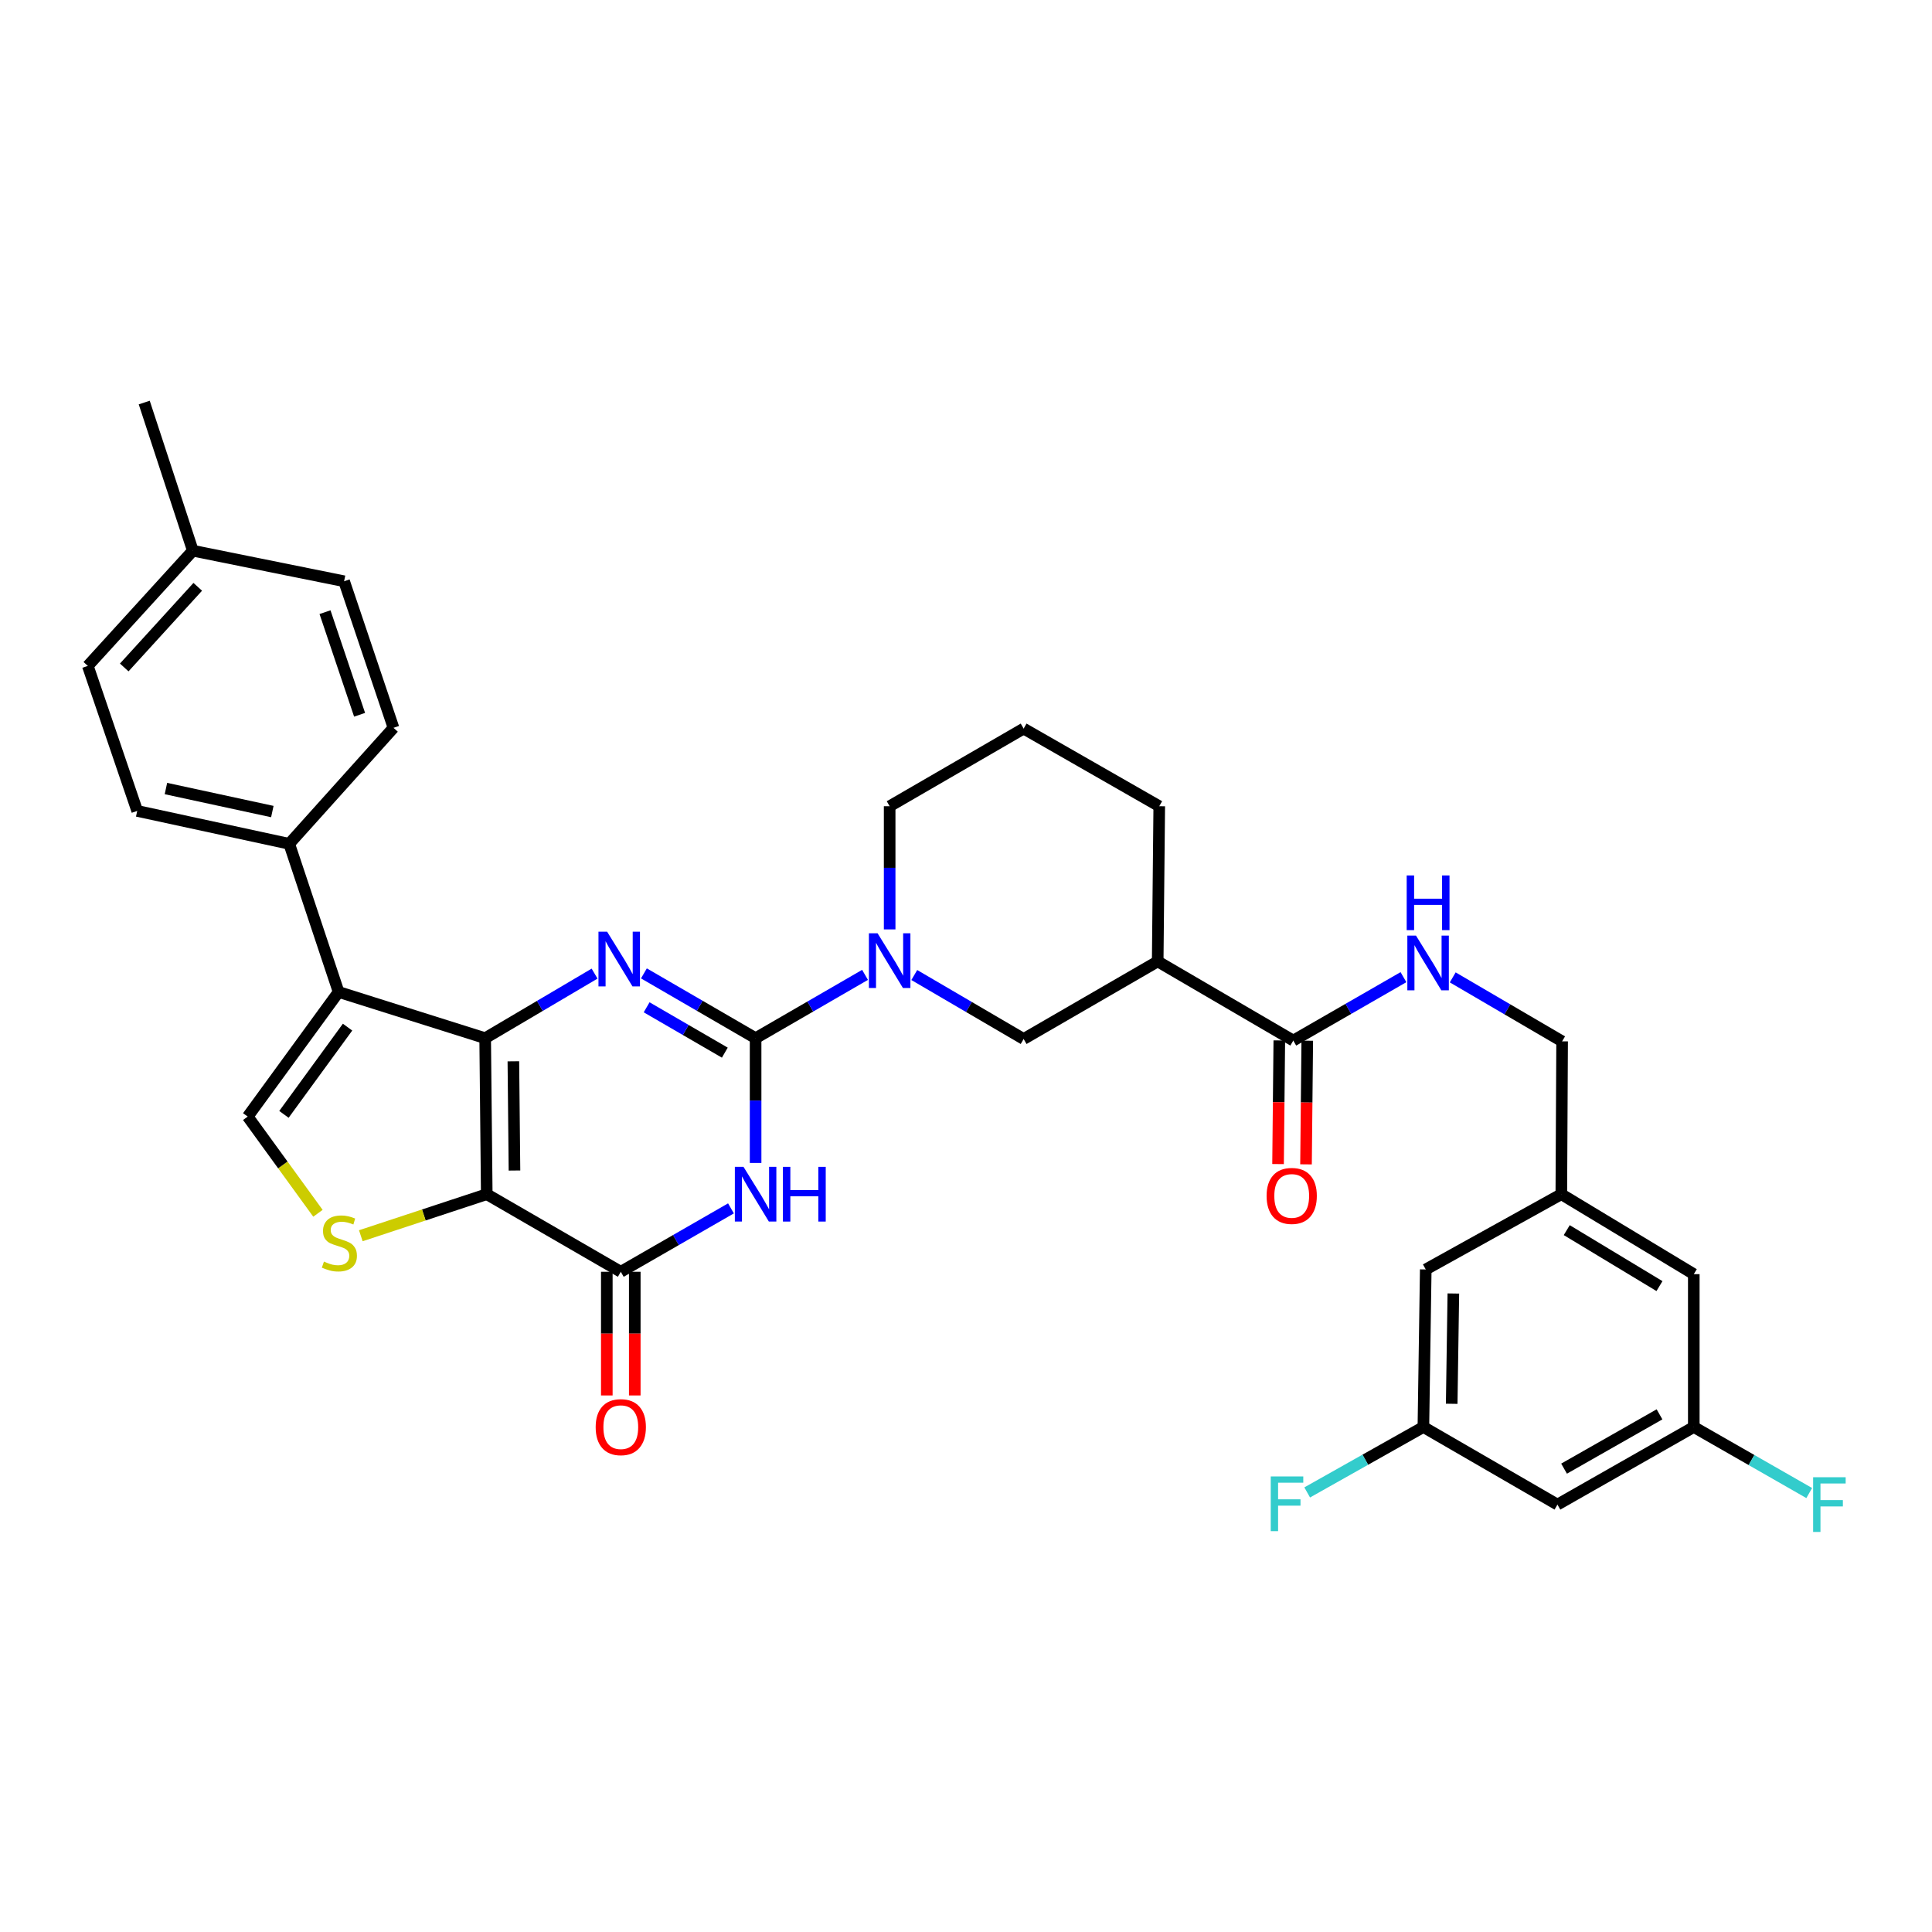 <?xml version='1.0' encoding='iso-8859-1'?>
<svg version='1.1' baseProfile='full'
              xmlns='http://www.w3.org/2000/svg'
                      xmlns:rdkit='http://www.rdkit.org/xml'
                      xmlns:xlink='http://www.w3.org/1999/xlink'
                  xml:space='preserve'
width='1000px' height='1000px' viewBox='0 0 1000 1000'>
<!-- END OF HEADER -->
<rect style='opacity:1.0;fill:#FFFFFF;stroke:none' width='1000' height='1000' x='0' y='0'> </rect>
<path class='bond-0' d='M 251.124,537.366 L 251.944,618.119' style='fill:none;fill-rule:evenodd;stroke:#000000;stroke-width:6px;stroke-linecap:butt;stroke-linejoin:miter;stroke-opacity:1' />
<path class='bond-0' d='M 265.718,549.332 L 266.292,605.859' style='fill:none;fill-rule:evenodd;stroke:#000000;stroke-width:6px;stroke-linecap:butt;stroke-linejoin:miter;stroke-opacity:1' />
<path class='bond-2' d='M 251.124,537.366 L 279.439,520.652' style='fill:none;fill-rule:evenodd;stroke:#000000;stroke-width:6px;stroke-linecap:butt;stroke-linejoin:miter;stroke-opacity:1' />
<path class='bond-2' d='M 279.439,520.652 L 307.754,503.939' style='fill:none;fill-rule:evenodd;stroke:#0000FF;stroke-width:6px;stroke-linecap:butt;stroke-linejoin:miter;stroke-opacity:1' />
<path class='bond-5' d='M 251.124,537.366 L 175.259,513.439' style='fill:none;fill-rule:evenodd;stroke:#000000;stroke-width:6px;stroke-linecap:butt;stroke-linejoin:miter;stroke-opacity:1' />
<path class='bond-4' d='M 251.944,618.119 L 321.321,658.27' style='fill:none;fill-rule:evenodd;stroke:#000000;stroke-width:6px;stroke-linecap:butt;stroke-linejoin:miter;stroke-opacity:1' />
<path class='bond-6' d='M 251.944,618.119 L 219.351,628.869' style='fill:none;fill-rule:evenodd;stroke:#000000;stroke-width:6px;stroke-linecap:butt;stroke-linejoin:miter;stroke-opacity:1' />
<path class='bond-6' d='M 219.351,628.869 L 186.757,639.619' style='fill:none;fill-rule:evenodd;stroke:#CCCC00;stroke-width:6px;stroke-linecap:butt;stroke-linejoin:miter;stroke-opacity:1' />
<path class='bond-1' d='M 391.099,537.366 L 362.194,520.595' style='fill:none;fill-rule:evenodd;stroke:#000000;stroke-width:6px;stroke-linecap:butt;stroke-linejoin:miter;stroke-opacity:1' />
<path class='bond-1' d='M 362.194,520.595 L 333.289,503.825' style='fill:none;fill-rule:evenodd;stroke:#0000FF;stroke-width:6px;stroke-linecap:butt;stroke-linejoin:miter;stroke-opacity:1' />
<path class='bond-1' d='M 375.165,544.852 L 354.931,533.113' style='fill:none;fill-rule:evenodd;stroke:#000000;stroke-width:6px;stroke-linecap:butt;stroke-linejoin:miter;stroke-opacity:1' />
<path class='bond-1' d='M 354.931,533.113 L 334.698,521.374' style='fill:none;fill-rule:evenodd;stroke:#0000FF;stroke-width:6px;stroke-linecap:butt;stroke-linejoin:miter;stroke-opacity:1' />
<path class='bond-3' d='M 391.099,537.366 L 391.099,569.653' style='fill:none;fill-rule:evenodd;stroke:#000000;stroke-width:6px;stroke-linecap:butt;stroke-linejoin:miter;stroke-opacity:1' />
<path class='bond-3' d='M 391.099,569.653 L 391.099,601.94' style='fill:none;fill-rule:evenodd;stroke:#0000FF;stroke-width:6px;stroke-linecap:butt;stroke-linejoin:miter;stroke-opacity:1' />
<path class='bond-7' d='M 391.099,537.366 L 419.419,520.977' style='fill:none;fill-rule:evenodd;stroke:#000000;stroke-width:6px;stroke-linecap:butt;stroke-linejoin:miter;stroke-opacity:1' />
<path class='bond-7' d='M 419.419,520.977 L 447.74,504.589' style='fill:none;fill-rule:evenodd;stroke:#0000FF;stroke-width:6px;stroke-linecap:butt;stroke-linejoin:miter;stroke-opacity:1' />
<path class='bond-35' d='M 378.347,625.457 L 349.834,641.863' style='fill:none;fill-rule:evenodd;stroke:#0000FF;stroke-width:6px;stroke-linecap:butt;stroke-linejoin:miter;stroke-opacity:1' />
<path class='bond-35' d='M 349.834,641.863 L 321.321,658.27' style='fill:none;fill-rule:evenodd;stroke:#000000;stroke-width:6px;stroke-linecap:butt;stroke-linejoin:miter;stroke-opacity:1' />
<path class='bond-14' d='M 314.085,658.27 L 314.085,690.277' style='fill:none;fill-rule:evenodd;stroke:#000000;stroke-width:6px;stroke-linecap:butt;stroke-linejoin:miter;stroke-opacity:1' />
<path class='bond-14' d='M 314.085,690.277 L 314.085,722.285' style='fill:none;fill-rule:evenodd;stroke:#FF0000;stroke-width:6px;stroke-linecap:butt;stroke-linejoin:miter;stroke-opacity:1' />
<path class='bond-14' d='M 328.557,658.27 L 328.557,690.277' style='fill:none;fill-rule:evenodd;stroke:#000000;stroke-width:6px;stroke-linecap:butt;stroke-linejoin:miter;stroke-opacity:1' />
<path class='bond-14' d='M 328.557,690.277 L 328.557,722.285' style='fill:none;fill-rule:evenodd;stroke:#FF0000;stroke-width:6px;stroke-linecap:butt;stroke-linejoin:miter;stroke-opacity:1' />
<path class='bond-8' d='M 175.259,513.439 L 128.218,577.943' style='fill:none;fill-rule:evenodd;stroke:#000000;stroke-width:6px;stroke-linecap:butt;stroke-linejoin:miter;stroke-opacity:1' />
<path class='bond-8' d='M 179.896,531.642 L 146.967,576.795' style='fill:none;fill-rule:evenodd;stroke:#000000;stroke-width:6px;stroke-linecap:butt;stroke-linejoin:miter;stroke-opacity:1' />
<path class='bond-12' d='M 175.259,513.439 L 149.7,436.762' style='fill:none;fill-rule:evenodd;stroke:#000000;stroke-width:6px;stroke-linecap:butt;stroke-linejoin:miter;stroke-opacity:1' />
<path class='bond-34' d='M 164.571,627.995 L 146.394,602.969' style='fill:none;fill-rule:evenodd;stroke:#CCCC00;stroke-width:6px;stroke-linecap:butt;stroke-linejoin:miter;stroke-opacity:1' />
<path class='bond-34' d='M 146.394,602.969 L 128.218,577.943' style='fill:none;fill-rule:evenodd;stroke:#000000;stroke-width:6px;stroke-linecap:butt;stroke-linejoin:miter;stroke-opacity:1' />
<path class='bond-11' d='M 473.232,504.67 L 501.534,521.223' style='fill:none;fill-rule:evenodd;stroke:#0000FF;stroke-width:6px;stroke-linecap:butt;stroke-linejoin:miter;stroke-opacity:1' />
<path class='bond-11' d='M 501.534,521.223 L 529.836,537.776' style='fill:none;fill-rule:evenodd;stroke:#000000;stroke-width:6px;stroke-linecap:butt;stroke-linejoin:miter;stroke-opacity:1' />
<path class='bond-25' d='M 460.484,481.056 L 460.484,449.181' style='fill:none;fill-rule:evenodd;stroke:#0000FF;stroke-width:6px;stroke-linecap:butt;stroke-linejoin:miter;stroke-opacity:1' />
<path class='bond-25' d='M 460.484,449.181 L 460.484,417.305' style='fill:none;fill-rule:evenodd;stroke:#000000;stroke-width:6px;stroke-linecap:butt;stroke-linejoin:miter;stroke-opacity:1' />
<path class='bond-9' d='M 599.221,497.624 L 529.836,537.776' style='fill:none;fill-rule:evenodd;stroke:#000000;stroke-width:6px;stroke-linecap:butt;stroke-linejoin:miter;stroke-opacity:1' />
<path class='bond-10' d='M 599.221,497.624 L 669.401,538.596' style='fill:none;fill-rule:evenodd;stroke:#000000;stroke-width:6px;stroke-linecap:butt;stroke-linejoin:miter;stroke-opacity:1' />
<path class='bond-37' d='M 599.221,497.624 L 600.025,417.305' style='fill:none;fill-rule:evenodd;stroke:#000000;stroke-width:6px;stroke-linecap:butt;stroke-linejoin:miter;stroke-opacity:1' />
<path class='bond-13' d='M 669.401,538.596 L 697.914,522.186' style='fill:none;fill-rule:evenodd;stroke:#000000;stroke-width:6px;stroke-linecap:butt;stroke-linejoin:miter;stroke-opacity:1' />
<path class='bond-13' d='M 697.914,522.186 L 726.427,505.776' style='fill:none;fill-rule:evenodd;stroke:#0000FF;stroke-width:6px;stroke-linecap:butt;stroke-linejoin:miter;stroke-opacity:1' />
<path class='bond-16' d='M 662.166,538.523 L 661.842,570.522' style='fill:none;fill-rule:evenodd;stroke:#000000;stroke-width:6px;stroke-linecap:butt;stroke-linejoin:miter;stroke-opacity:1' />
<path class='bond-16' d='M 661.842,570.522 L 661.519,602.521' style='fill:none;fill-rule:evenodd;stroke:#FF0000;stroke-width:6px;stroke-linecap:butt;stroke-linejoin:miter;stroke-opacity:1' />
<path class='bond-16' d='M 676.637,538.669 L 676.313,570.668' style='fill:none;fill-rule:evenodd;stroke:#000000;stroke-width:6px;stroke-linecap:butt;stroke-linejoin:miter;stroke-opacity:1' />
<path class='bond-16' d='M 676.313,570.668 L 675.99,602.668' style='fill:none;fill-rule:evenodd;stroke:#FF0000;stroke-width:6px;stroke-linecap:butt;stroke-linejoin:miter;stroke-opacity:1' />
<path class='bond-20' d='M 149.7,436.762 L 71.022,419.733' style='fill:none;fill-rule:evenodd;stroke:#000000;stroke-width:6px;stroke-linecap:butt;stroke-linejoin:miter;stroke-opacity:1' />
<path class='bond-20' d='M 140.96,420.063 L 85.885,408.143' style='fill:none;fill-rule:evenodd;stroke:#000000;stroke-width:6px;stroke-linecap:butt;stroke-linejoin:miter;stroke-opacity:1' />
<path class='bond-21' d='M 149.7,436.762 L 203.672,376.72' style='fill:none;fill-rule:evenodd;stroke:#000000;stroke-width:6px;stroke-linecap:butt;stroke-linejoin:miter;stroke-opacity:1' />
<path class='bond-22' d='M 751.929,505.892 L 780.239,522.449' style='fill:none;fill-rule:evenodd;stroke:#0000FF;stroke-width:6px;stroke-linecap:butt;stroke-linejoin:miter;stroke-opacity:1' />
<path class='bond-22' d='M 780.239,522.449 L 808.548,539.006' style='fill:none;fill-rule:evenodd;stroke:#000000;stroke-width:6px;stroke-linecap:butt;stroke-linejoin:miter;stroke-opacity:1' />
<path class='bond-15' d='M 806.128,778.773 L 876.703,738.613' style='fill:none;fill-rule:evenodd;stroke:#000000;stroke-width:6px;stroke-linecap:butt;stroke-linejoin:miter;stroke-opacity:1' />
<path class='bond-15' d='M 809.557,760.171 L 858.959,732.059' style='fill:none;fill-rule:evenodd;stroke:#000000;stroke-width:6px;stroke-linecap:butt;stroke-linejoin:miter;stroke-opacity:1' />
<path class='bond-38' d='M 806.128,778.773 L 736.744,738.613' style='fill:none;fill-rule:evenodd;stroke:#000000;stroke-width:6px;stroke-linecap:butt;stroke-linejoin:miter;stroke-opacity:1' />
<path class='bond-17' d='M 736.744,738.613 L 737.966,657.064' style='fill:none;fill-rule:evenodd;stroke:#000000;stroke-width:6px;stroke-linecap:butt;stroke-linejoin:miter;stroke-opacity:1' />
<path class='bond-17' d='M 751.397,726.598 L 752.253,669.513' style='fill:none;fill-rule:evenodd;stroke:#000000;stroke-width:6px;stroke-linecap:butt;stroke-linejoin:miter;stroke-opacity:1' />
<path class='bond-27' d='M 736.744,738.613 L 706.671,755.547' style='fill:none;fill-rule:evenodd;stroke:#000000;stroke-width:6px;stroke-linecap:butt;stroke-linejoin:miter;stroke-opacity:1' />
<path class='bond-27' d='M 706.671,755.547 L 676.599,772.481' style='fill:none;fill-rule:evenodd;stroke:#33CCCC;stroke-width:6px;stroke-linecap:butt;stroke-linejoin:miter;stroke-opacity:1' />
<path class='bond-18' d='M 876.703,738.613 L 876.703,659.5' style='fill:none;fill-rule:evenodd;stroke:#000000;stroke-width:6px;stroke-linecap:butt;stroke-linejoin:miter;stroke-opacity:1' />
<path class='bond-26' d='M 876.703,738.613 L 906.576,755.706' style='fill:none;fill-rule:evenodd;stroke:#000000;stroke-width:6px;stroke-linecap:butt;stroke-linejoin:miter;stroke-opacity:1' />
<path class='bond-26' d='M 906.576,755.706 L 936.45,772.798' style='fill:none;fill-rule:evenodd;stroke:#33CCCC;stroke-width:6px;stroke-linecap:butt;stroke-linejoin:miter;stroke-opacity:1' />
<path class='bond-19' d='M 808.138,618.119 L 808.548,539.006' style='fill:none;fill-rule:evenodd;stroke:#000000;stroke-width:6px;stroke-linecap:butt;stroke-linejoin:miter;stroke-opacity:1' />
<path class='bond-23' d='M 808.138,618.119 L 737.966,657.064' style='fill:none;fill-rule:evenodd;stroke:#000000;stroke-width:6px;stroke-linecap:butt;stroke-linejoin:miter;stroke-opacity:1' />
<path class='bond-24' d='M 808.138,618.119 L 876.703,659.5' style='fill:none;fill-rule:evenodd;stroke:#000000;stroke-width:6px;stroke-linecap:butt;stroke-linejoin:miter;stroke-opacity:1' />
<path class='bond-24' d='M 810.945,636.716 L 858.94,665.683' style='fill:none;fill-rule:evenodd;stroke:#000000;stroke-width:6px;stroke-linecap:butt;stroke-linejoin:miter;stroke-opacity:1' />
<path class='bond-29' d='M 71.022,419.733 L 45.455,344.673' style='fill:none;fill-rule:evenodd;stroke:#000000;stroke-width:6px;stroke-linecap:butt;stroke-linejoin:miter;stroke-opacity:1' />
<path class='bond-28' d='M 203.672,376.72 L 178.105,300.855' style='fill:none;fill-rule:evenodd;stroke:#000000;stroke-width:6px;stroke-linecap:butt;stroke-linejoin:miter;stroke-opacity:1' />
<path class='bond-28' d='M 186.123,369.962 L 168.226,316.856' style='fill:none;fill-rule:evenodd;stroke:#000000;stroke-width:6px;stroke-linecap:butt;stroke-linejoin:miter;stroke-opacity:1' />
<path class='bond-32' d='M 460.484,417.305 L 529.836,377.122' style='fill:none;fill-rule:evenodd;stroke:#000000;stroke-width:6px;stroke-linecap:butt;stroke-linejoin:miter;stroke-opacity:1' />
<path class='bond-30' d='M 178.105,300.855 L 99.812,285.04' style='fill:none;fill-rule:evenodd;stroke:#000000;stroke-width:6px;stroke-linecap:butt;stroke-linejoin:miter;stroke-opacity:1' />
<path class='bond-36' d='M 45.455,344.673 L 99.812,285.04' style='fill:none;fill-rule:evenodd;stroke:#000000;stroke-width:6px;stroke-linecap:butt;stroke-linejoin:miter;stroke-opacity:1' />
<path class='bond-36' d='M 64.303,345.477 L 102.354,303.735' style='fill:none;fill-rule:evenodd;stroke:#000000;stroke-width:6px;stroke-linecap:butt;stroke-linejoin:miter;stroke-opacity:1' />
<path class='bond-33' d='M 99.812,285.04 L 74.656,208.356' style='fill:none;fill-rule:evenodd;stroke:#000000;stroke-width:6px;stroke-linecap:butt;stroke-linejoin:miter;stroke-opacity:1' />
<path class='bond-31' d='M 600.025,417.305 L 529.836,377.122' style='fill:none;fill-rule:evenodd;stroke:#000000;stroke-width:6px;stroke-linecap:butt;stroke-linejoin:miter;stroke-opacity:1' />
<path  class='atom-3' d='M 314.249 482.25
L 323.529 497.25
Q 324.449 498.73, 325.929 501.41
Q 327.409 504.09, 327.489 504.25
L 327.489 482.25
L 331.249 482.25
L 331.249 510.57
L 327.369 510.57
L 317.409 494.17
Q 316.249 492.25, 315.009 490.05
Q 313.809 487.85, 313.449 487.17
L 313.449 510.57
L 309.769 510.57
L 309.769 482.25
L 314.249 482.25
' fill='#0000FF'/>
<path  class='atom-4' d='M 384.839 603.959
L 394.119 618.959
Q 395.039 620.439, 396.519 623.119
Q 397.999 625.799, 398.079 625.959
L 398.079 603.959
L 401.839 603.959
L 401.839 632.279
L 397.959 632.279
L 387.999 615.879
Q 386.839 613.959, 385.599 611.759
Q 384.399 609.559, 384.039 608.879
L 384.039 632.279
L 380.359 632.279
L 380.359 603.959
L 384.839 603.959
' fill='#0000FF'/>
<path  class='atom-4' d='M 405.239 603.959
L 409.079 603.959
L 409.079 615.999
L 423.559 615.999
L 423.559 603.959
L 427.399 603.959
L 427.399 632.279
L 423.559 632.279
L 423.559 619.199
L 409.079 619.199
L 409.079 632.279
L 405.239 632.279
L 405.239 603.959
' fill='#0000FF'/>
<path  class='atom-7' d='M 167.669 652.996
Q 167.989 653.116, 169.309 653.676
Q 170.629 654.236, 172.069 654.596
Q 173.549 654.916, 174.989 654.916
Q 177.669 654.916, 179.229 653.636
Q 180.789 652.316, 180.789 650.036
Q 180.789 648.476, 179.989 647.516
Q 179.229 646.556, 178.029 646.036
Q 176.829 645.516, 174.829 644.916
Q 172.309 644.156, 170.789 643.436
Q 169.309 642.716, 168.229 641.196
Q 167.189 639.676, 167.189 637.116
Q 167.189 633.556, 169.589 631.356
Q 172.029 629.156, 176.829 629.156
Q 180.109 629.156, 183.829 630.716
L 182.909 633.796
Q 179.509 632.396, 176.949 632.396
Q 174.189 632.396, 172.669 633.556
Q 171.149 634.676, 171.189 636.636
Q 171.189 638.156, 171.949 639.076
Q 172.749 639.996, 173.869 640.516
Q 175.029 641.036, 176.949 641.636
Q 179.509 642.436, 181.029 643.236
Q 182.549 644.036, 183.629 645.676
Q 184.749 647.276, 184.749 650.036
Q 184.749 653.956, 182.109 656.076
Q 179.509 658.156, 175.149 658.156
Q 172.629 658.156, 170.709 657.596
Q 168.829 657.076, 166.589 656.156
L 167.669 652.996
' fill='#CCCC00'/>
<path  class='atom-8' d='M 454.224 483.054
L 463.504 498.054
Q 464.424 499.534, 465.904 502.214
Q 467.384 504.894, 467.464 505.054
L 467.464 483.054
L 471.224 483.054
L 471.224 511.374
L 467.344 511.374
L 457.384 494.974
Q 456.224 493.054, 454.984 490.854
Q 453.784 488.654, 453.424 487.974
L 453.424 511.374
L 449.744 511.374
L 449.744 483.054
L 454.224 483.054
' fill='#0000FF'/>
<path  class='atom-14' d='M 732.92 484.276
L 742.2 499.276
Q 743.12 500.756, 744.6 503.436
Q 746.08 506.116, 746.16 506.276
L 746.16 484.276
L 749.92 484.276
L 749.92 512.596
L 746.04 512.596
L 736.08 496.196
Q 734.92 494.276, 733.68 492.076
Q 732.48 489.876, 732.12 489.196
L 732.12 512.596
L 728.44 512.596
L 728.44 484.276
L 732.92 484.276
' fill='#0000FF'/>
<path  class='atom-14' d='M 728.1 453.124
L 731.94 453.124
L 731.94 465.164
L 746.42 465.164
L 746.42 453.124
L 750.26 453.124
L 750.26 481.444
L 746.42 481.444
L 746.42 468.364
L 731.94 468.364
L 731.94 481.444
L 728.1 481.444
L 728.1 453.124
' fill='#0000FF'/>
<path  class='atom-15' d='M 308.321 738.693
Q 308.321 731.893, 311.681 728.093
Q 315.041 724.293, 321.321 724.293
Q 327.601 724.293, 330.961 728.093
Q 334.321 731.893, 334.321 738.693
Q 334.321 745.573, 330.921 749.493
Q 327.521 753.373, 321.321 753.373
Q 315.081 753.373, 311.681 749.493
Q 308.321 745.613, 308.321 738.693
M 321.321 750.173
Q 325.641 750.173, 327.961 747.293
Q 330.321 744.373, 330.321 738.693
Q 330.321 733.133, 327.961 730.333
Q 325.641 727.493, 321.321 727.493
Q 317.001 727.493, 314.641 730.293
Q 312.321 733.093, 312.321 738.693
Q 312.321 744.413, 314.641 747.293
Q 317.001 750.173, 321.321 750.173
' fill='#FF0000'/>
<path  class='atom-17' d='M 655.589 619.003
Q 655.589 612.203, 658.949 608.403
Q 662.309 604.603, 668.589 604.603
Q 674.869 604.603, 678.229 608.403
Q 681.589 612.203, 681.589 619.003
Q 681.589 625.883, 678.189 629.803
Q 674.789 633.683, 668.589 633.683
Q 662.349 633.683, 658.949 629.803
Q 655.589 625.923, 655.589 619.003
M 668.589 630.483
Q 672.909 630.483, 675.229 627.603
Q 677.589 624.683, 677.589 619.003
Q 677.589 613.443, 675.229 610.643
Q 672.909 607.803, 668.589 607.803
Q 664.269 607.803, 661.909 610.603
Q 659.589 613.403, 659.589 619.003
Q 659.589 624.723, 661.909 627.603
Q 664.269 630.483, 668.589 630.483
' fill='#FF0000'/>
<path  class='atom-27' d='M 938.471 764.613
L 955.311 764.613
L 955.311 767.853
L 942.271 767.853
L 942.271 776.453
L 953.871 776.453
L 953.871 779.733
L 942.271 779.733
L 942.271 792.933
L 938.471 792.933
L 938.471 764.613
' fill='#33CCCC'/>
<path  class='atom-28' d='M 657.733 764.203
L 674.573 764.203
L 674.573 767.443
L 661.533 767.443
L 661.533 776.043
L 673.133 776.043
L 673.133 779.323
L 661.533 779.323
L 661.533 792.523
L 657.733 792.523
L 657.733 764.203
' fill='#33CCCC'/>
</svg>
